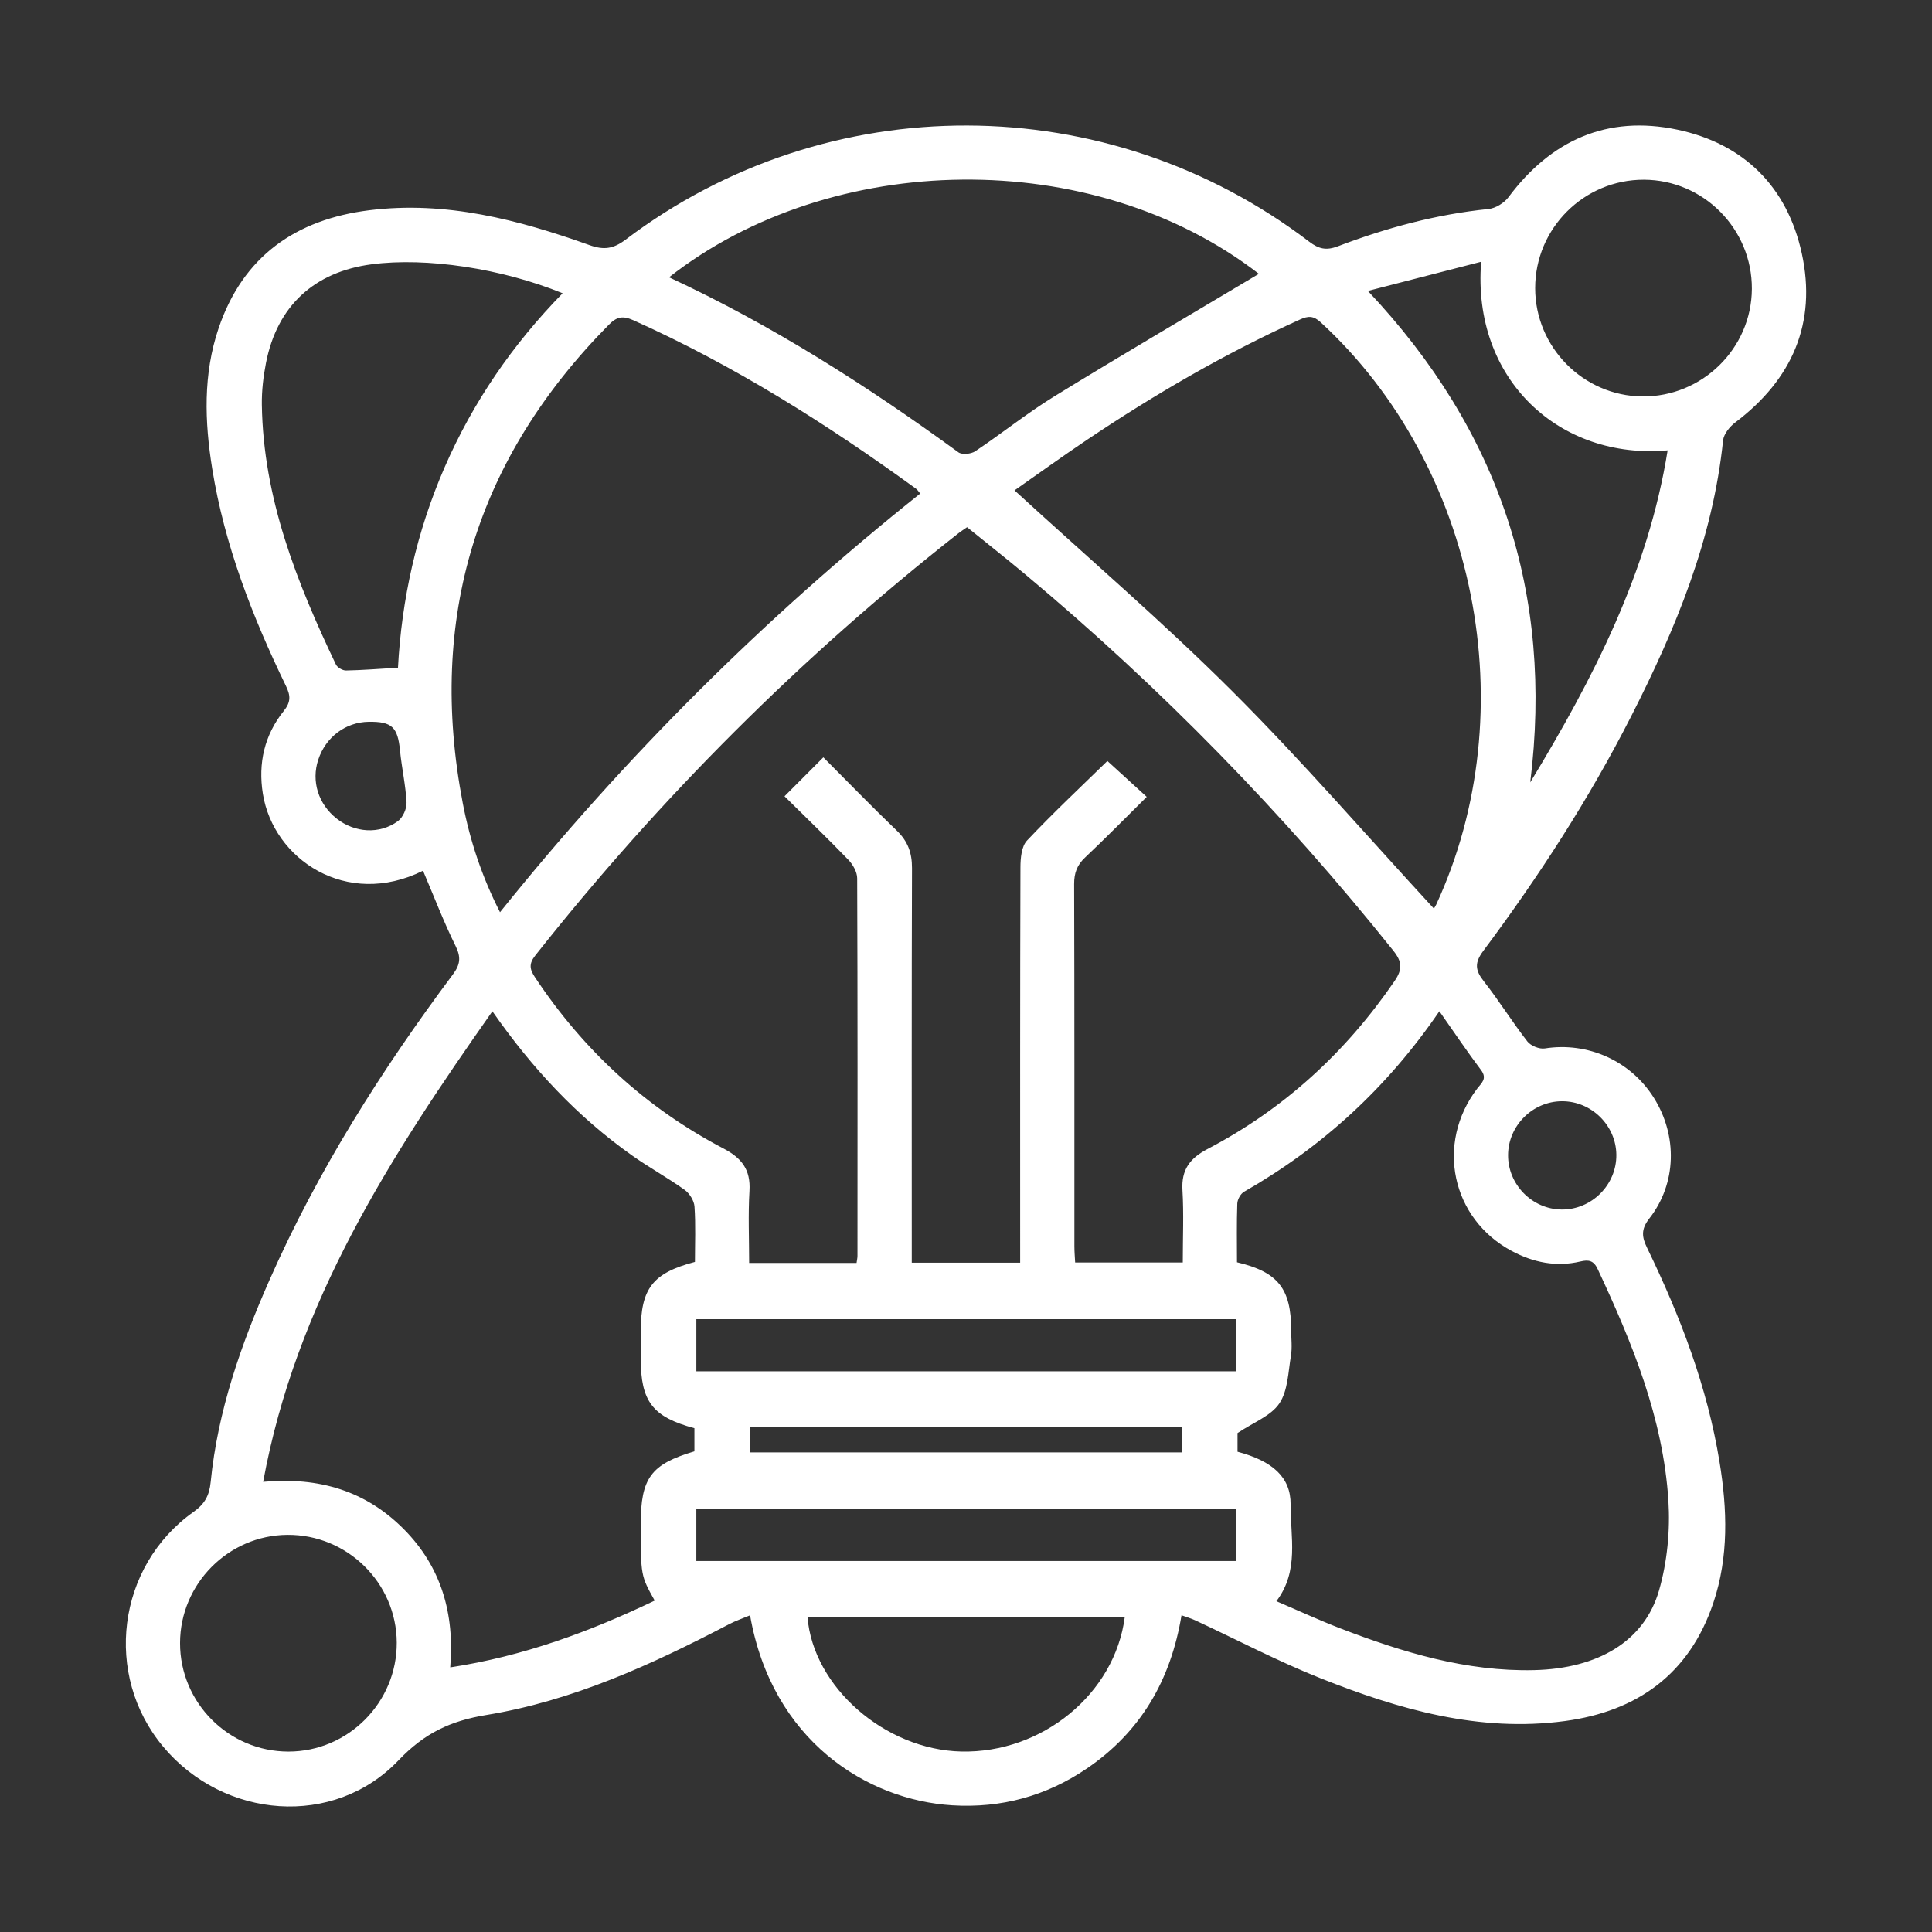 <?xml version="1.0" encoding="utf-8"?>
<!-- Generator: Adobe Illustrator 16.0.0, SVG Export Plug-In . SVG Version: 6.00 Build 0)  -->
<!DOCTYPE svg PUBLIC "-//W3C//DTD SVG 1.1//EN" "http://www.w3.org/Graphics/SVG/1.1/DTD/svg11.dtd">
<svg version="1.1" id="Layer_1" xmlns="http://www.w3.org/2000/svg" xmlns:xlink="http://www.w3.org/1999/xlink" x="0px" y="0px"
	 width="150px" height="150px" viewBox="0 0 150 150" enable-background="new 0 0 150 150" xml:space="preserve">
<rect x="0" y="0" width="150" height="150" fill="#333333" stroke="none"/>
<path fill="#FFFFFF" d="M130.213,10.063c-5.421-1.141-9.786,0.815-13.095,5.247c-0.337,0.451-1.002,0.861-1.552,0.917
	c-4.04,0.411-7.919,1.458-11.693,2.895c-0.899,0.342-1.477,0.214-2.227-0.358C85.957,6.801,64.267,6.729,48.576,18.602
	c-0.956,0.724-1.692,0.827-2.809,0.428c-5.52-1.971-11.146-3.449-17.094-2.707c-5.708,0.712-9.807,3.575-11.699,9.155
	c-1.212,3.575-1.089,7.249-0.497,10.92c0.958,5.936,3.116,11.471,5.718,16.848c0.364,0.751,0.404,1.247-0.167,1.958
	c-1.498,1.867-1.999,4.051-1.619,6.426c0.812,5.074,6.489,8.928,12.435,5.973c0.856,2.01,1.602,3.969,2.526,5.84
	c0.435,0.881,0.367,1.44-0.208,2.211c-5.544,7.425-10.482,15.222-14.235,23.719c-2.219,5.021-4.025,10.183-4.57,15.689
	c-0.104,1.056-0.463,1.705-1.34,2.327c-5.939,4.214-6.999,12.667-2.346,18.225c4.716,5.635,13.252,6.322,18.271,1.057
	c2.016-2.115,4.034-3.063,6.807-3.518c6.718-1.099,12.862-3.916,18.858-7.051c0.509-0.266,1.059-0.451,1.629-0.689
	c1.698,9.724,9.075,14.345,15.699,14.752c3.793,0.234,7.295-0.717,10.447-2.859c4.173-2.838,6.514-6.848,7.351-11.897
	c0.428,0.155,0.751,0.246,1.051,0.387c3.253,1.511,6.439,3.19,9.767,4.513c6.063,2.41,12.291,4.204,18.937,3.314
	c5.646-0.758,9.685-3.66,11.538-9.186c1.2-3.577,1.081-7.247,0.481-10.92c-0.953-5.847-3.045-11.31-5.614-16.607
	c-0.408-0.841-0.52-1.437,0.162-2.309c2.132-2.727,2.191-6.438,0.353-9.364c-1.814-2.89-5.15-4.361-8.47-3.837
	c-0.424,0.066-1.091-0.204-1.354-0.544c-1.181-1.521-2.202-3.167-3.39-4.682c-0.669-0.852-0.717-1.428-0.034-2.344
	c4.305-5.763,8.209-11.791,11.479-18.208c3.455-6.779,6.344-13.75,7.141-21.426c0.052-0.5,0.517-1.073,0.95-1.4
	c4.415-3.331,6.343-7.719,5.161-13.127C138.76,14.501,135.397,11.154,130.213,10.063z M97.74,21.261
	c-5.229,3.122-10.588,6.259-15.877,9.509c-2.123,1.305-4.077,2.881-6.151,4.269c-0.322,0.215-1.026,0.281-1.306,0.076
	c-7.09-5.169-14.464-9.869-22.462-13.586C64.531,11.65,84.817,11.276,97.74,21.261z M91.831,98.02c-2.783,0-5.515,0-8.356,0
	c-0.021-0.4-0.058-0.822-0.059-1.245c-0.002-9.379,0.009-18.758-0.02-28.137c-0.002-0.854,0.222-1.472,0.85-2.062
	c1.624-1.529,3.185-3.124,4.786-4.708c-1.072-0.978-2.059-1.878-3.055-2.786c-1.969,1.925-4.171,3.988-6.239,6.177
	c-0.431,0.456-0.51,1.377-0.511,2.084c-0.032,9.73-0.022,19.459-0.022,29.189c0,0.476,0,0.95,0,1.505c-2.822,0-5.553,0-8.416,0
	c0-0.511,0-0.979,0-1.449c0-9.729-0.015-19.459,0.018-29.189c0.004-1.183-0.324-2.088-1.184-2.912
	c-1.923-1.846-3.78-3.763-5.699-5.687c-1.024,1.027-1.966,1.972-3.015,3.023c1.678,1.659,3.348,3.265,4.955,4.931
	c0.354,0.367,0.685,0.949,0.687,1.434c0.039,9.774,0.028,19.547,0.023,29.321c0,0.164-0.042,0.33-0.071,0.549
	c-2.754,0-5.454,0-8.339,0c0-1.869-0.086-3.74,0.025-5.6c0.099-1.642-0.6-2.546-2.018-3.289c-6.018-3.154-10.87-7.622-14.63-13.286
	c-0.416-0.626-0.499-1.045,0.022-1.704c9.667-12.227,20.615-23.164,32.87-32.793c0.169-0.133,0.354-0.248,0.651-0.455
	c1.518,1.229,3.056,2.44,4.558,3.696C90.134,53.4,99.641,63.13,108.18,73.814c0.688,0.861,0.718,1.439,0.094,2.353
	c-3.786,5.531-8.578,9.934-14.518,13.04c-1.371,0.718-2.045,1.606-1.95,3.198C91.915,94.237,91.831,96.08,91.831,98.02z
	 M30.895,63.753c-1.433,1.045-3.352,0.906-4.754-0.195c-1.424-1.118-1.984-2.904-1.434-4.57c0.582-1.763,2.124-2.922,3.921-2.948
	c1.807-0.026,2.251,0.417,2.429,2.233c0.132,1.346,0.438,2.679,0.506,4.025C31.588,62.782,31.28,63.472,30.895,63.753z
	 M30.899,51.841c-1.455,0.086-2.744,0.191-4.034,0.215c-0.265,0.005-0.673-0.229-0.784-0.462
	c-3.049-6.396-5.642-12.932-5.751-20.162c-0.016-1.086,0.113-2.194,0.323-3.263c0.864-4.41,3.741-7.063,8.206-7.649
	c4.233-0.556,10.072,0.313,14.823,2.249c-3.914,4.011-6.964,8.469-9.156,13.499C32.339,41.286,31.181,46.554,30.899,51.841z
	 M47.27,25.212c0.62-0.628,1.081-0.718,1.909-0.346c7.829,3.513,15.034,8.06,21.955,13.089c0.102,0.074,0.167,0.196,0.309,0.366
	C59.4,47.918,48.557,58.704,38.821,70.825c-1.405-2.759-2.333-5.559-2.889-8.455C33.173,48.001,36.987,35.62,47.27,25.212z
	 M22.406,135.992c-4.644,0.007-8.435-3.786-8.427-8.431c0.008-4.59,3.749-8.36,8.33-8.396c4.651-0.036,8.473,3.728,8.495,8.363
	C30.825,132.171,27.041,135.986,22.406,135.992z M53.955,97.975c-3.289,0.864-4.208,2.063-4.208,5.409c0,0.7,0,1.401,0,2.102
	c0,3.328,0.919,4.527,4.167,5.4c0,0.594,0,1.198,0,1.795c-3.383,1.004-4.167,2.072-4.167,5.653c0,3.995,0,3.995,1.083,5.936
	c-5.023,2.406-10.182,4.319-15.874,5.185c0.345-4.155-0.685-7.794-3.609-10.737c-2.936-2.954-6.549-4.063-10.916-3.67
	c2.553-13.907,9.879-25.279,17.799-36.531c3.087,4.431,6.597,8.192,10.86,11.205c1.32,0.934,2.748,1.716,4.062,2.657
	c0.381,0.272,0.737,0.841,0.768,1.298C54.018,95.111,53.955,96.556,53.955,97.975z M74.632,135.988
	c-5.917-0.135-11.508-5.008-11.94-10.457c8.188,0,16.371,0,24.637,0C86.559,131.521,80.902,136.13,74.632,135.988z M95.98,121.198
	c-13.976,0-27.893,0-41.917,0c0-1.295,0-2.624,0-4.048c13.912,0,27.858,0,41.917,0C95.98,118.536,95.98,119.833,95.98,121.198z
	 M58.222,112.762c0-0.688,0-1.287,0-1.949c11.204,0,22.349,0,33.552,0c0,0.665,0,1.263,0,1.949
	C80.619,112.762,69.474,112.762,58.222,112.762z M95.98,106.469c-13.975,0-27.891,0-41.916,0c0-1.295,0-2.624,0-4.048
	c13.91,0,27.857,0,41.916,0C95.98,103.806,95.98,105.103,95.98,106.469z M121.273,85.499c2.285-0.009,4.195,1.873,4.22,4.155
	c0.024,2.334-1.922,4.28-4.255,4.253c-2.282-0.026-4.161-1.938-4.152-4.223S118.989,85.506,121.273,85.499z M114.984,83.074
	c0.511,0.679,0.032,1.014-0.3,1.45c-3.233,4.253-1.999,10.092,2.684,12.6c1.669,0.893,3.453,1.264,5.331,0.818
	c0.645-0.152,1.03-0.083,1.346,0.591c2.685,5.733,5.081,11.578,5.489,17.969c0.146,2.31-0.088,4.761-0.728,6.981
	c-1.14,3.95-4.745,6.068-9.695,6.185c-5.271,0.123-10.202-1.379-15.046-3.24c-1.629-0.627-3.216-1.363-4.968-2.111
	c1.79-2.352,1.086-4.997,1.105-7.518c0.016-2.102-1.398-3.367-4.121-4.087c0-0.593,0-1.197,0-1.449
	c1.236-0.831,2.595-1.329,3.248-2.301c0.666-0.991,0.686-2.442,0.899-3.706c0.107-0.639,0.019-1.312,0.019-1.968
	c-0.002-3.236-1.014-4.531-4.208-5.285c0-1.505-0.03-3.034,0.024-4.561c0.012-0.317,0.256-0.76,0.525-0.914
	c6.071-3.471,11.103-8.07,15.164-14.016C112.909,80.156,113.906,81.645,114.984,83.074z M111.505,70.235
	c-0.073,0.156-0.176,0.299-0.18,0.305c-5.23-5.673-10.247-11.483-15.668-16.89c-5.388-5.375-11.182-10.346-16.89-15.577
	c1.76-1.23,3.663-2.606,5.609-3.913c5.28-3.543,10.762-6.732,16.563-9.356c0.629-0.284,1.032-0.303,1.601,0.22
	C114.677,36.191,118.459,55.191,111.505,70.235z M118.807,60.744c1.81-14.624-2.341-27.27-12.605-38.156
	c2.988-0.77,5.803-1.495,8.794-2.265c-0.724,9.16,6.118,15.395,14.479,14.643C127.957,44.431,123.696,52.686,118.807,60.744z
	 M127.506,30.781c-4.578-0.042-8.315-3.822-8.316-8.412c0-4.647,3.793-8.428,8.441-8.416c4.638,0.013,8.41,3.827,8.384,8.476
	C135.989,27.06,132.155,30.823,127.506,30.781z"/>
</svg>
